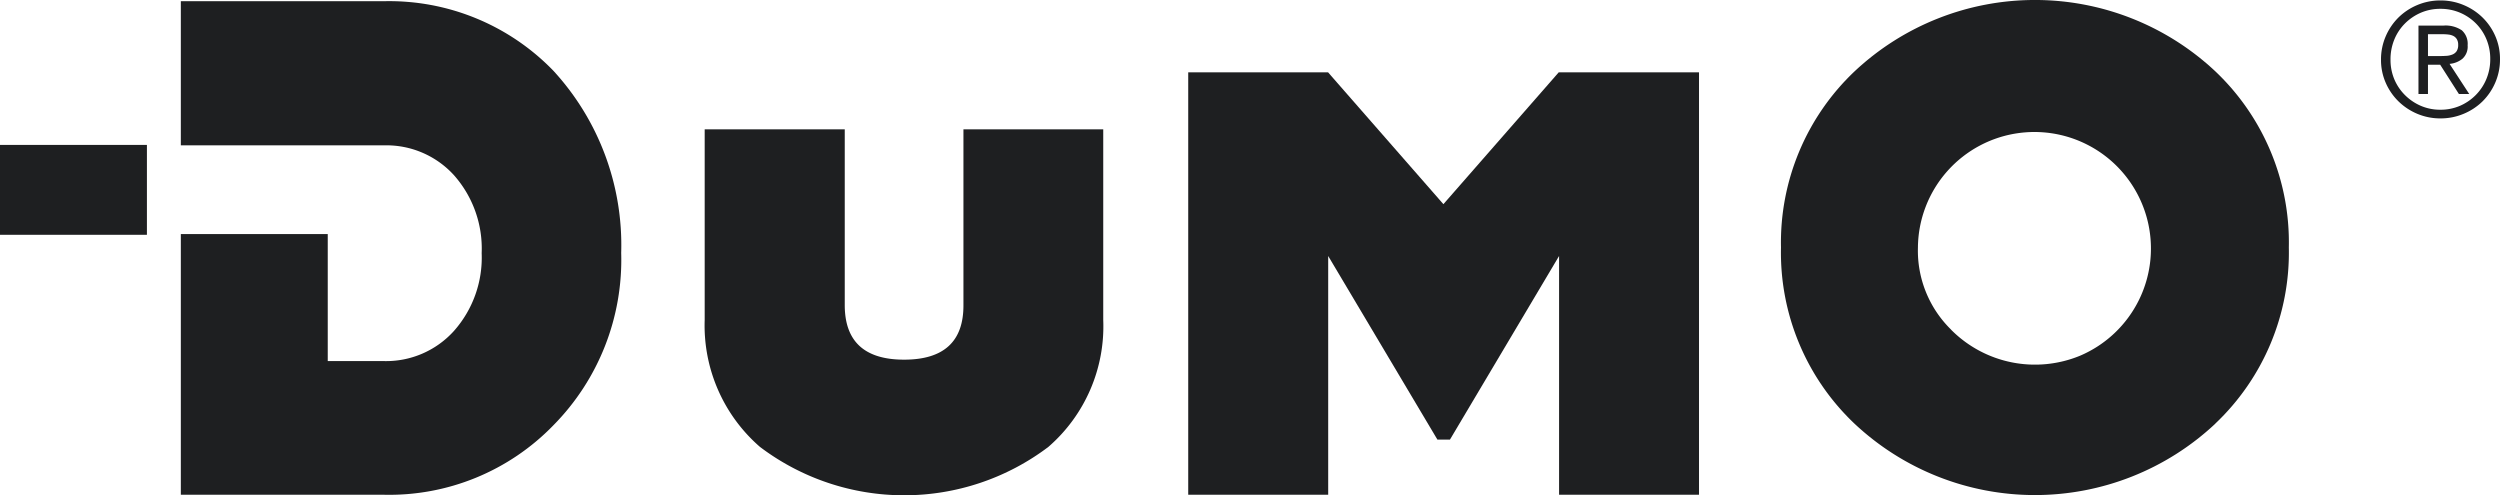 <svg xmlns="http://www.w3.org/2000/svg" width="111" height="22" viewBox="0 0 111 22">
  <g id="dumo-black" transform="translate(0 0.004)">
    <path id="Path_1403" data-name="Path 1403" d="M43.2,3.23A10.141,10.141,0,0,0,35.674.144H26.66v6.4h9.011a4.055,4.055,0,0,1,3.123,1.332,4.914,4.914,0,0,1,1.223,3.454,4.907,4.907,0,0,1-1.228,3.451,4.055,4.055,0,0,1-3.118,1.341H33.183V10.484H26.66V22.057h9.011A10.15,10.15,0,0,0,43.2,18.974a10.448,10.448,0,0,0,3.012-7.655A11.433,11.433,0,0,0,43.2,3.23Z" transform="translate(-18.631 -0.094)" fill="#1e1f21"/>
    <path id="Path_1404" data-name="Path 1404" d="M120.108,34.189a10.614,10.614,0,0,1-12.806,0,7.14,7.14,0,0,1-2.454-5.633V20.09h6.219v7.8q0,2.429,2.641,2.426t2.629-2.426v-7.8h6.207v8.465A7.085,7.085,0,0,1,120.108,34.189Z" transform="translate(-73.56 -14.351)" fill="#1e1f21"/>
    <path id="Path_1405" data-name="Path 1405" d="M284.7,18.787a11.706,11.706,0,0,1-16.016,0,10.459,10.459,0,0,1-3.266-7.827,10.462,10.462,0,0,1,3.268-7.819,11.706,11.706,0,0,1,16.016,0,10.462,10.462,0,0,1,3.264,7.819,10.459,10.459,0,0,1-3.268,7.825Zm-11.728-4.172a5.249,5.249,0,0,0,5.717,1.156,5.173,5.173,0,1,0-7.191-4.811,4.907,4.907,0,0,0,1.476,3.653Z" transform="translate(-186.342 0.022)" fill="#1e1f21"/>
    <rect id="Rectangle_301" data-name="Rectangle 301" width="6.523" height="3.991" transform="translate(0 6.43)" fill="#1e1f21"/>
    <path id="Path_1406" data-name="Path 1406" d="M199.569,11.68V30.434h-6.213v-10.6l-4.845,8.152h-.557l-4.849-8.152v10.6H176.89V11.68H183.1l5.12,5.853,5.12-5.853Z" transform="translate(-124.133 -8.472)" fill="#1e1f21"/>
    <path id="Path_7212" data-name="Path 7212" d="M5.222-136.755a2.214,2.214,0,0,0,.172.877,2.182,2.182,0,0,0,.476.7,2.262,2.262,0,0,0,.7.472,2.171,2.171,0,0,0,.866.172,2.17,2.17,0,0,0,.866-.172,2.233,2.233,0,0,0,.7-.476,2.2,2.2,0,0,0,.476-.715,2.284,2.284,0,0,0,.172-.891,2.24,2.24,0,0,0-.172-.881,2.172,2.172,0,0,0-.476-.708,2.215,2.215,0,0,0-.7-.468,2.21,2.21,0,0,0-.866-.169,2.171,2.171,0,0,0-.866.172,2.263,2.263,0,0,0-.7.472,2.163,2.163,0,0,0-.476.712A2.3,2.3,0,0,0,5.222-136.755Zm-.422,0a2.579,2.579,0,0,1,.212-1.046,2.637,2.637,0,0,1,.57-.835,2.646,2.646,0,0,1,.838-.55,2.616,2.616,0,0,1,1.021-.2,2.624,2.624,0,0,1,1.018.2,2.666,2.666,0,0,1,.842.55,2.617,2.617,0,0,1,.57.824,2.513,2.513,0,0,1,.212,1.032,2.579,2.579,0,0,1-.212,1.046,2.636,2.636,0,0,1-.57.835,2.635,2.635,0,0,1-.842.55,2.624,2.624,0,0,1-1.018.2,2.616,2.616,0,0,1-1.021-.2,2.677,2.677,0,0,1-.838-.55,2.617,2.617,0,0,1-.57-.824A2.512,2.512,0,0,1,4.8-136.755Zm2.085-.162h.521q.155,0,.306-.01a.824.824,0,0,0,.264-.061.408.408,0,0,0,.183-.148.5.5,0,0,0,.067-.282.464.464,0,0,0-.061-.25.391.391,0,0,0-.158-.144.66.66,0,0,0-.222-.061,2.136,2.136,0,0,0-.245-.014H6.885Zm-.422-1.353H7.576a1.292,1.292,0,0,1,.81.208.8.8,0,0,1,.26.666.729.729,0,0,1-.232.6,1.05,1.05,0,0,1-.57.226l.874,1.339H8.259l-.831-1.3H6.885v1.3H6.463Z" transform="translate(100.917 139.402)" fill="#1e1f21"/>
  </g>
</svg>
